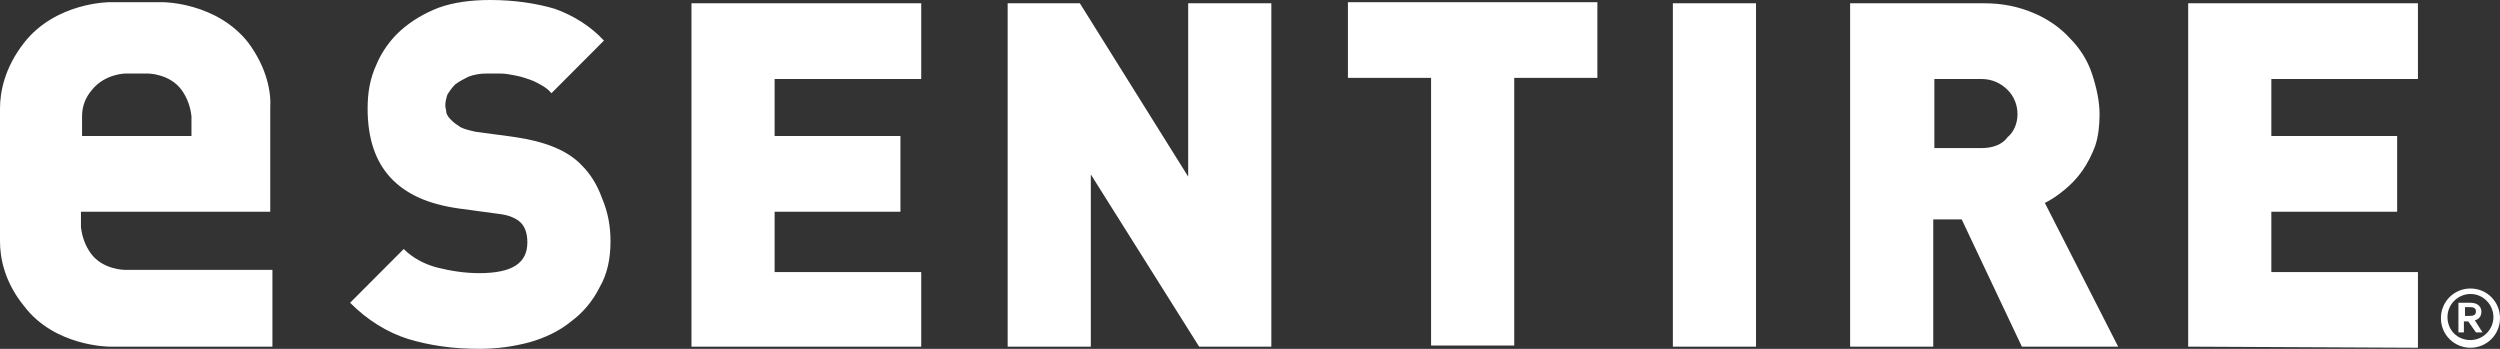 <svg width="172" height="24" viewBox="0 0 172 24" fill="none" xmlns="http://www.w3.org/2000/svg">
<rect x="0" y="0" width="172" height="24" fill="#333333" stroke="none"/>
<g clip-path="url(#clip0_12581_27582)">
<path d="M42.003 16.604C42.003 17.811 41.777 18.868 41.25 19.774C40.798 20.679 40.121 21.509 39.293 22.113C38.465 22.793 37.486 23.245 36.432 23.547C35.303 23.849 34.174 24 32.97 24C31.163 24 29.582 23.774 28.077 23.321C26.647 22.868 25.292 22.038 24.087 20.83L27.776 17.132C28.378 17.736 29.206 18.189 30.109 18.415C31.013 18.642 31.991 18.793 32.97 18.793C35.228 18.793 36.282 18.113 36.282 16.679C36.282 16.076 36.131 15.623 35.83 15.321C35.529 15.019 35.002 14.793 34.325 14.717L31.54 14.34C29.432 14.038 27.927 13.358 26.873 12.226C25.819 11.094 25.292 9.509 25.292 7.472C25.292 6.415 25.442 5.434 25.894 4.453C26.27 3.547 26.873 2.717 27.55 2.113C28.303 1.434 29.206 0.906 30.185 0.528C31.238 0.151 32.443 0 33.722 0C35.379 0 36.884 0.226 38.164 0.604C39.443 1.057 40.648 1.811 41.551 2.792L37.938 6.415C37.637 6.038 37.185 5.811 36.733 5.585C36.357 5.434 35.906 5.283 35.529 5.208C35.153 5.132 34.776 5.057 34.4 5.057H33.497C33.045 5.057 32.593 5.132 32.217 5.283C31.916 5.434 31.615 5.585 31.314 5.811C31.088 6.038 30.937 6.264 30.787 6.491C30.712 6.717 30.636 7.019 30.636 7.245C30.636 7.396 30.712 7.623 30.712 7.774C30.787 8 30.937 8.151 31.088 8.302C31.238 8.453 31.464 8.604 31.69 8.755C31.991 8.906 32.368 8.981 32.669 9.057L35.454 9.434C37.486 9.736 39.067 10.34 40.045 11.396C40.648 12 41.099 12.755 41.4 13.585C41.852 14.642 42.003 15.623 42.003 16.604ZM47.573 23.849V0.226H63.38V5.434H53.294V9.358H61.95V14.566H53.294V18.717H63.38V23.849H47.573ZM82.5 23.849L75.048 12V23.849H69.327V0.226H74.295L81.747 12.151V0.226H87.468V23.849H82.5ZM104.179 5.358V23.774H98.458V5.358H92.737V0.151H109.899V5.358H104.179ZM115.093 23.849V0.226H120.814V23.849H115.093ZM139.105 23.849L134.965 15.094H133.008V23.849H127.288V0.226H136.546C137.751 0.226 138.88 0.453 139.933 0.906C140.837 1.283 141.74 1.887 142.418 2.642C143.095 3.321 143.622 4.151 143.923 5.057C144.224 5.962 144.45 6.943 144.45 7.849C144.45 8.604 144.375 9.358 144.149 10.038C143.923 10.642 143.622 11.245 143.246 11.774C142.869 12.302 142.493 12.679 142.041 13.057C141.589 13.434 141.138 13.736 140.686 13.962L145.73 23.849H139.105ZM138.804 7.849C138.804 7.245 138.579 6.642 138.127 6.189C137.675 5.736 137.073 5.434 136.32 5.434H133.084V10.189H136.32C137.073 10.189 137.751 9.962 138.127 9.434C138.579 9.057 138.804 8.453 138.804 7.849ZM150.547 23.849V0.226H166.354V5.434H156.268V9.358H164.924V14.566H156.268V18.717H166.354V23.924L150.547 23.849ZM17.087 2.943C14.904 0.151 11.216 0.151 11.216 0.151H7.527C7.527 0.151 3.839 0.151 1.656 2.943C0.301 4.679 0 6.34 0 7.472V16.604C0 17.736 0.301 19.396 1.656 21.057C3.764 23.849 7.527 23.849 7.527 23.849H18.743V18.566H8.581C8.581 18.566 7.076 18.566 6.248 17.434C5.871 16.906 5.646 16.302 5.57 15.623V14.566H18.593V7.472C18.668 6.34 18.367 4.679 17.087 2.943ZM5.646 8C5.646 7.321 5.871 6.717 6.323 6.189C7.226 5.057 8.656 5.057 8.656 5.057H10.162C10.162 5.057 11.667 5.057 12.495 6.189C12.872 6.717 13.098 7.321 13.173 8V9.358H5.646V8ZM169.968 19.849C171.097 19.849 172 20.755 172 21.887C172 23.019 171.097 23.924 169.968 23.924C168.839 23.924 167.935 23.019 167.935 21.887C167.935 20.755 168.839 19.849 169.968 19.849ZM169.968 23.396C170.796 23.396 171.548 22.717 171.548 21.811C171.548 20.981 170.871 20.226 169.968 20.226C169.14 20.226 168.387 20.906 168.387 21.811C168.387 22.717 169.064 23.396 169.968 23.396ZM169.14 22.868V20.83H169.968C170.57 20.83 170.72 21.207 170.72 21.434C170.72 21.736 170.57 21.962 170.269 22.038L170.796 22.868H170.344L169.817 22.113H169.516V22.868H169.14ZM169.892 21.736C170.193 21.736 170.344 21.66 170.344 21.434C170.344 21.207 170.193 21.132 169.968 21.132H169.591V21.736H169.892Z" fill="white"/>
</g>
<defs>
<clipPath id="clip0_12581_27582">
<rect width="172" height="24" fill="white"/>
</clipPath>
</defs>
</svg>
